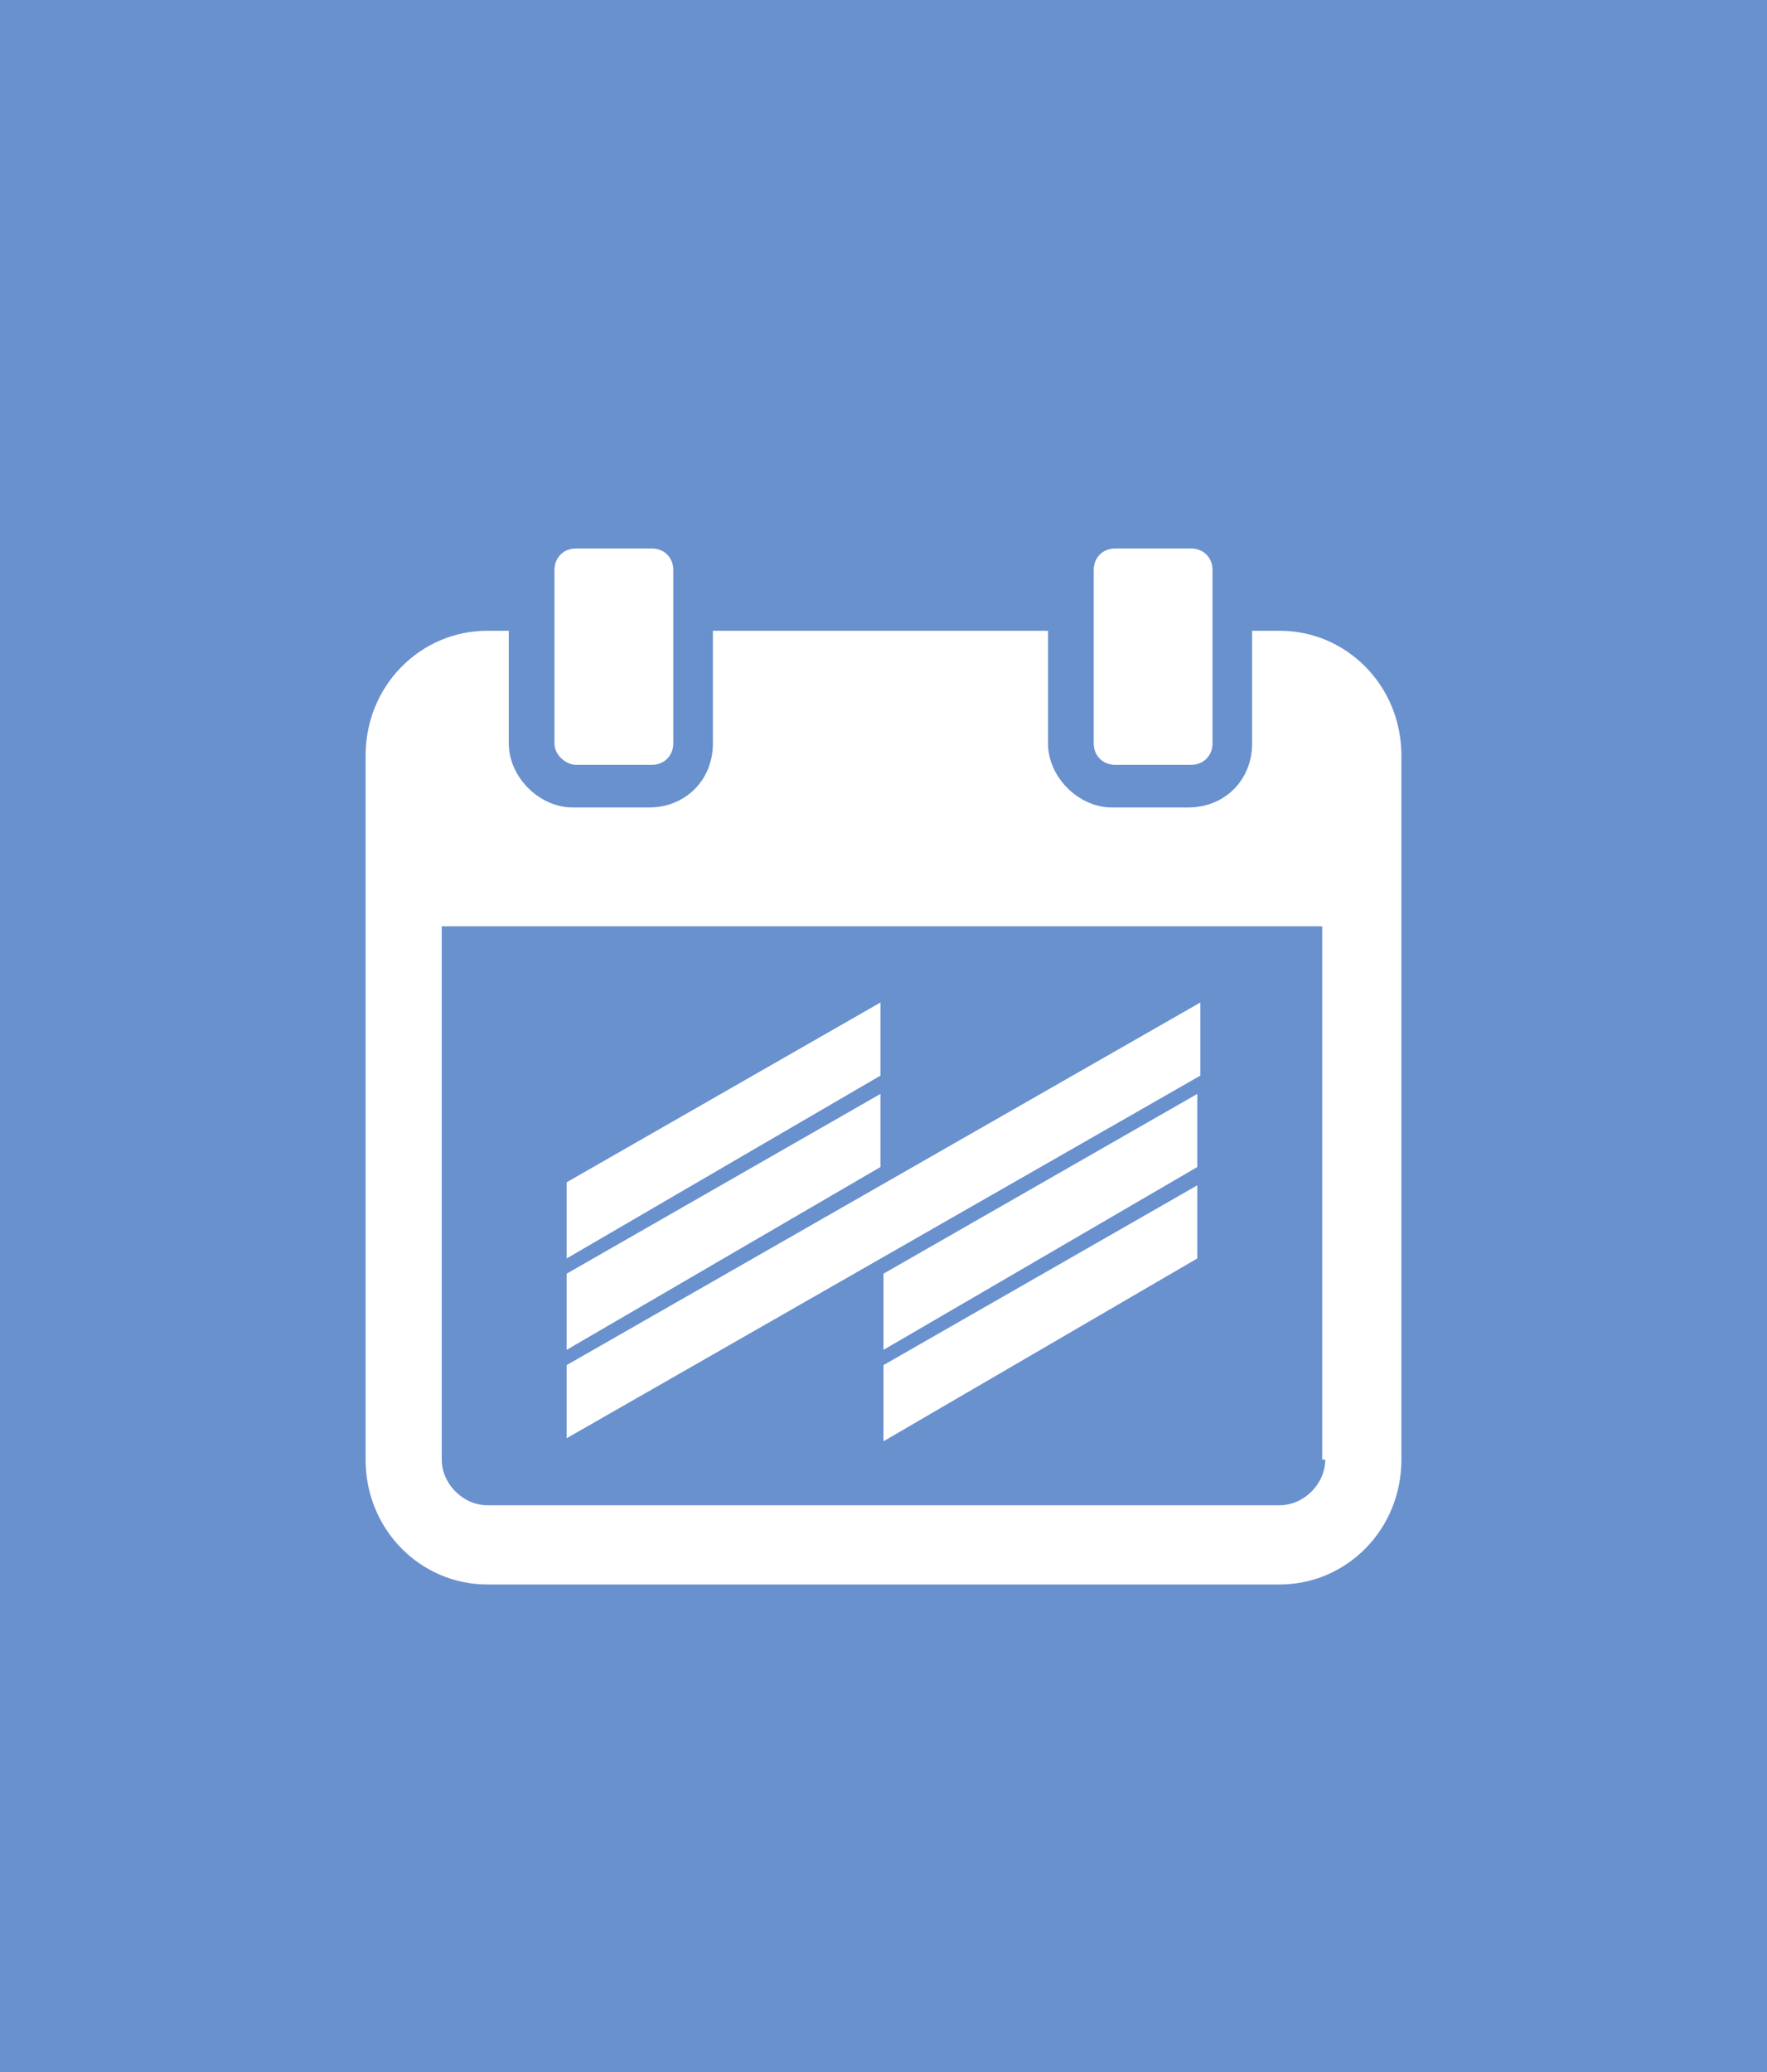 <?xml version="1.0" encoding="utf-8"?>
<!-- Generator: Adobe Illustrator 21.1.0, SVG Export Plug-In . SVG Version: 6.00 Build 0)  -->
<svg version="1.1" xmlns="http://www.w3.org/2000/svg" xmlns:xlink="http://www.w3.org/1999/xlink" x="0px" y="0px"
	 viewBox="0 0 58 68" style="enable-background:new 0 0 58 68;" xml:space="preserve">
<style type="text/css">
	.st0{fill:#6991CE;}
	.st1{fill:#FFFFFF;}
	.st2{display:none;}
	.st3{display:inline;fill:#FFFFFF;}
	.st4{display:inline;}
	.st5{fill:#C69C6D;}
</style>
<g id="图层_1">
	<rect class="st0" width="58" height="68"/>
</g>
<g id="图层_3">
	<g>
		<g>
			<path class="st1" d="M18.9,25.1h2.5c0.4,0,0.7-0.3,0.7-0.7v-5.7c0-0.4-0.3-0.7-0.7-0.7h-2.5c-0.4,0-0.7,0.3-0.7,0.7v5.7
				C18.2,24.8,18.6,25.1,18.9,25.1L18.9,25.1z M36.6,25.1h2.5c0.4,0,0.7-0.3,0.7-0.7v-5.7c0-0.4-0.3-0.7-0.7-0.7h-2.5
				c-0.4,0-0.7,0.3-0.7,0.7v5.7C35.9,24.8,36.2,25.1,36.6,25.1L36.6,25.1z M36.6,25.1"/>
			<path class="st1" d="M42,20.7h-0.9v3.7c0,1.2-0.9,2.1-2.1,2.1h-2.5c-1.1,0-2.1-1-2.1-2.1v-3.7h-11v3.7c0,1.2-0.9,2.1-2.1,2.1
				h-2.5c-1.1,0-2.1-1-2.1-2.1v-3.7H16c-2.2,0-4,1.8-4,4.1v23.1c0,2.3,1.8,4.1,4,4.1h26c2.2,0,4-1.8,4-4.1V24.8
				C46,22.5,44.2,20.7,42,20.7L42,20.7z M43.5,47.9c0,0.8-0.7,1.5-1.5,1.5H16c-0.8,0-1.5-0.7-1.5-1.5V30.4h28.9V47.9z M43.5,47.9"/>
		</g>
	</g>
</g>
<g id="图层_2" class="st2">
	<path class="st3" d="M47.5,29.3h-4.1L42,24.5c-0.4-2.6-2.2-4.1-4.8-4.1H22.4c-2.6,0-4.4,1.8-4.8,4.1l-1.5,4.8h-4.1
		c-0.7,0-1.1,0.4-1.1,0.7v0.7c0,0.7,0.4,1.1,1.1,1.1l1.5,0.4c-0.7,0.7-0.7,1.8-0.7,2.6l-0.7,5.5v7.4c0,1.1,0.7,1.8,1.8,1.8h2.6
		c1.1,0,1.8-0.7,1.8-1.8v-2.2h22.9v2.2c0,1.1,0.7,1.8,1.8,1.8h2.6c1.1,0,1.8-0.7,1.8-1.8v-7l-0.4-5.5c0-1.1-0.4-1.8-0.7-3l1.5-0.4
		c0.4,0,1.1-0.4,1.1-1.1V30C48.6,29.7,48.3,29.3,47.5,29.3L47.5,29.3z M18.7,28.2l1.1-3c0-0.7,0.4-0.7,0.7-1.1h18.1
		c0.4,0.4,0.7,0.7,0.7,1.1l1.5,3l0.4,1.8c0,1.1-1.5,2.2-3,2.2h-17c-1.1,0-3-1.1-3-2.2L18.7,28.2z M19.5,42.6c-1.5,0-2.6-1.1-2.6-2.6
		c0-1.5,1.1-2.6,2.6-2.6c1.5,0,3,1.1,3,2.6C22.1,41.5,21,42.6,19.5,42.6L19.5,42.6z M40.1,42.6c-1.5,0-2.6-1.1-2.6-2.6
		c0-1.5,1.1-2.6,2.6-2.6c1.5,0,2.6,1.1,2.6,2.6C42.7,41.5,41.6,42.6,40.1,42.6L40.1,42.6z M40.1,42.6"/>
</g>
<g id="图层_5" class="st2">
	<g class="st4">
		<path class="st5" d="M41.6,41.3C41.6,41.3,41.6,41.3,41.6,41.3L41.6,41.3C41.6,41.2,41.6,41.2,41.6,41.3L41.6,41.3z M44.4,41.3
			L44.4,41.3L44.4,41.3z M44.4,27.5L44.4,27.5L44.4,27.5z M41.6,27.5C41.6,27.5,41.6,27.6,41.6,27.5L41.6,27.5
			C41.6,27.5,41.6,27.5,41.6,27.5L41.6,27.5z M16.4,27.5L16.4,27.5L16.4,27.5C16.4,27.6,16.4,27.5,16.4,27.5L16.4,27.5z M13.6,27.5
			L13.6,27.5L13.6,27.5C13.6,27.5,13.6,27.5,13.6,27.5L13.6,27.5z M21,48.7C21,48.7,21.1,48.7,21,48.7L21,48.7
			C21,48.7,21,48.7,21,48.7L21,48.7z M13.6,41.3C13.6,41.3,13.6,41.3,13.6,41.3L13.6,41.3C13.6,41.2,13.6,41.2,13.6,41.3L13.6,41.3z
			 M16.4,41.3L16.4,41.3L16.4,41.3z M37,48.7C37,48.7,37,48.7,37,48.7L37,48.7C36.9,48.7,37,48.7,37,48.7L37,48.7z M37,48.7"/>
		<path class="st1" d="M44.4,24.4v-2c0-1.3-1.1-2.4-2.4-2.4h-8.6v2.8h6.8c0.8,0,1.4,0.6,1.4,1.4V31h2.8V24.4z M44.4,39.8h-2.8v6.8
			c0,0.8-0.6,1.4-1.4,1.4H40v0h-6.6v2.8h3.4c0,0,0.1,0,0.1,0H42c1.3,0,2.4-1.1,2.4-2.4V39.8z M24.6,48h-6.6v0h-0.2
			c-0.8,0-1.4-0.6-1.4-1.4v-6.8h-2.8v6.6h0v2c0,1.3,1.1,2.4,2.4,2.4h5.1c0,0,0.1,0,0.1,0h3.4L24.6,48z M21.1,20H16
			c-1.3,0-2.4,1.1-2.4,2.4V31h2.8v-6.8c0-0.8,0.6-1.4,1.4-1.4h6.8V20H21.1z M13.6,34h30.8v2.8H13.6V34z M13.6,34"/>
	</g>
</g>
<g id="图层_4">
	<g>
		<polygon class="st1" points="28.9,32.9 18.6,38.8 18.6,41.3 28.9,35.3 		"/>
		<polygon class="st1" points="28.9,35.9 18.6,41.8 18.6,44.3 28.9,38.3 		"/>
		<polygon class="st1" points="39.4,32.9 18.6,44.8 18.6,47.2 39.4,35.3 		"/>
		<polygon class="st1" points="39.3,35.9 29,41.8 29,44.3 39.3,38.3 		"/>
		<polygon class="st1" points="39.3,38.9 29,44.8 29,47.3 39.3,41.3 		"/>
	</g>
</g>
</svg>
